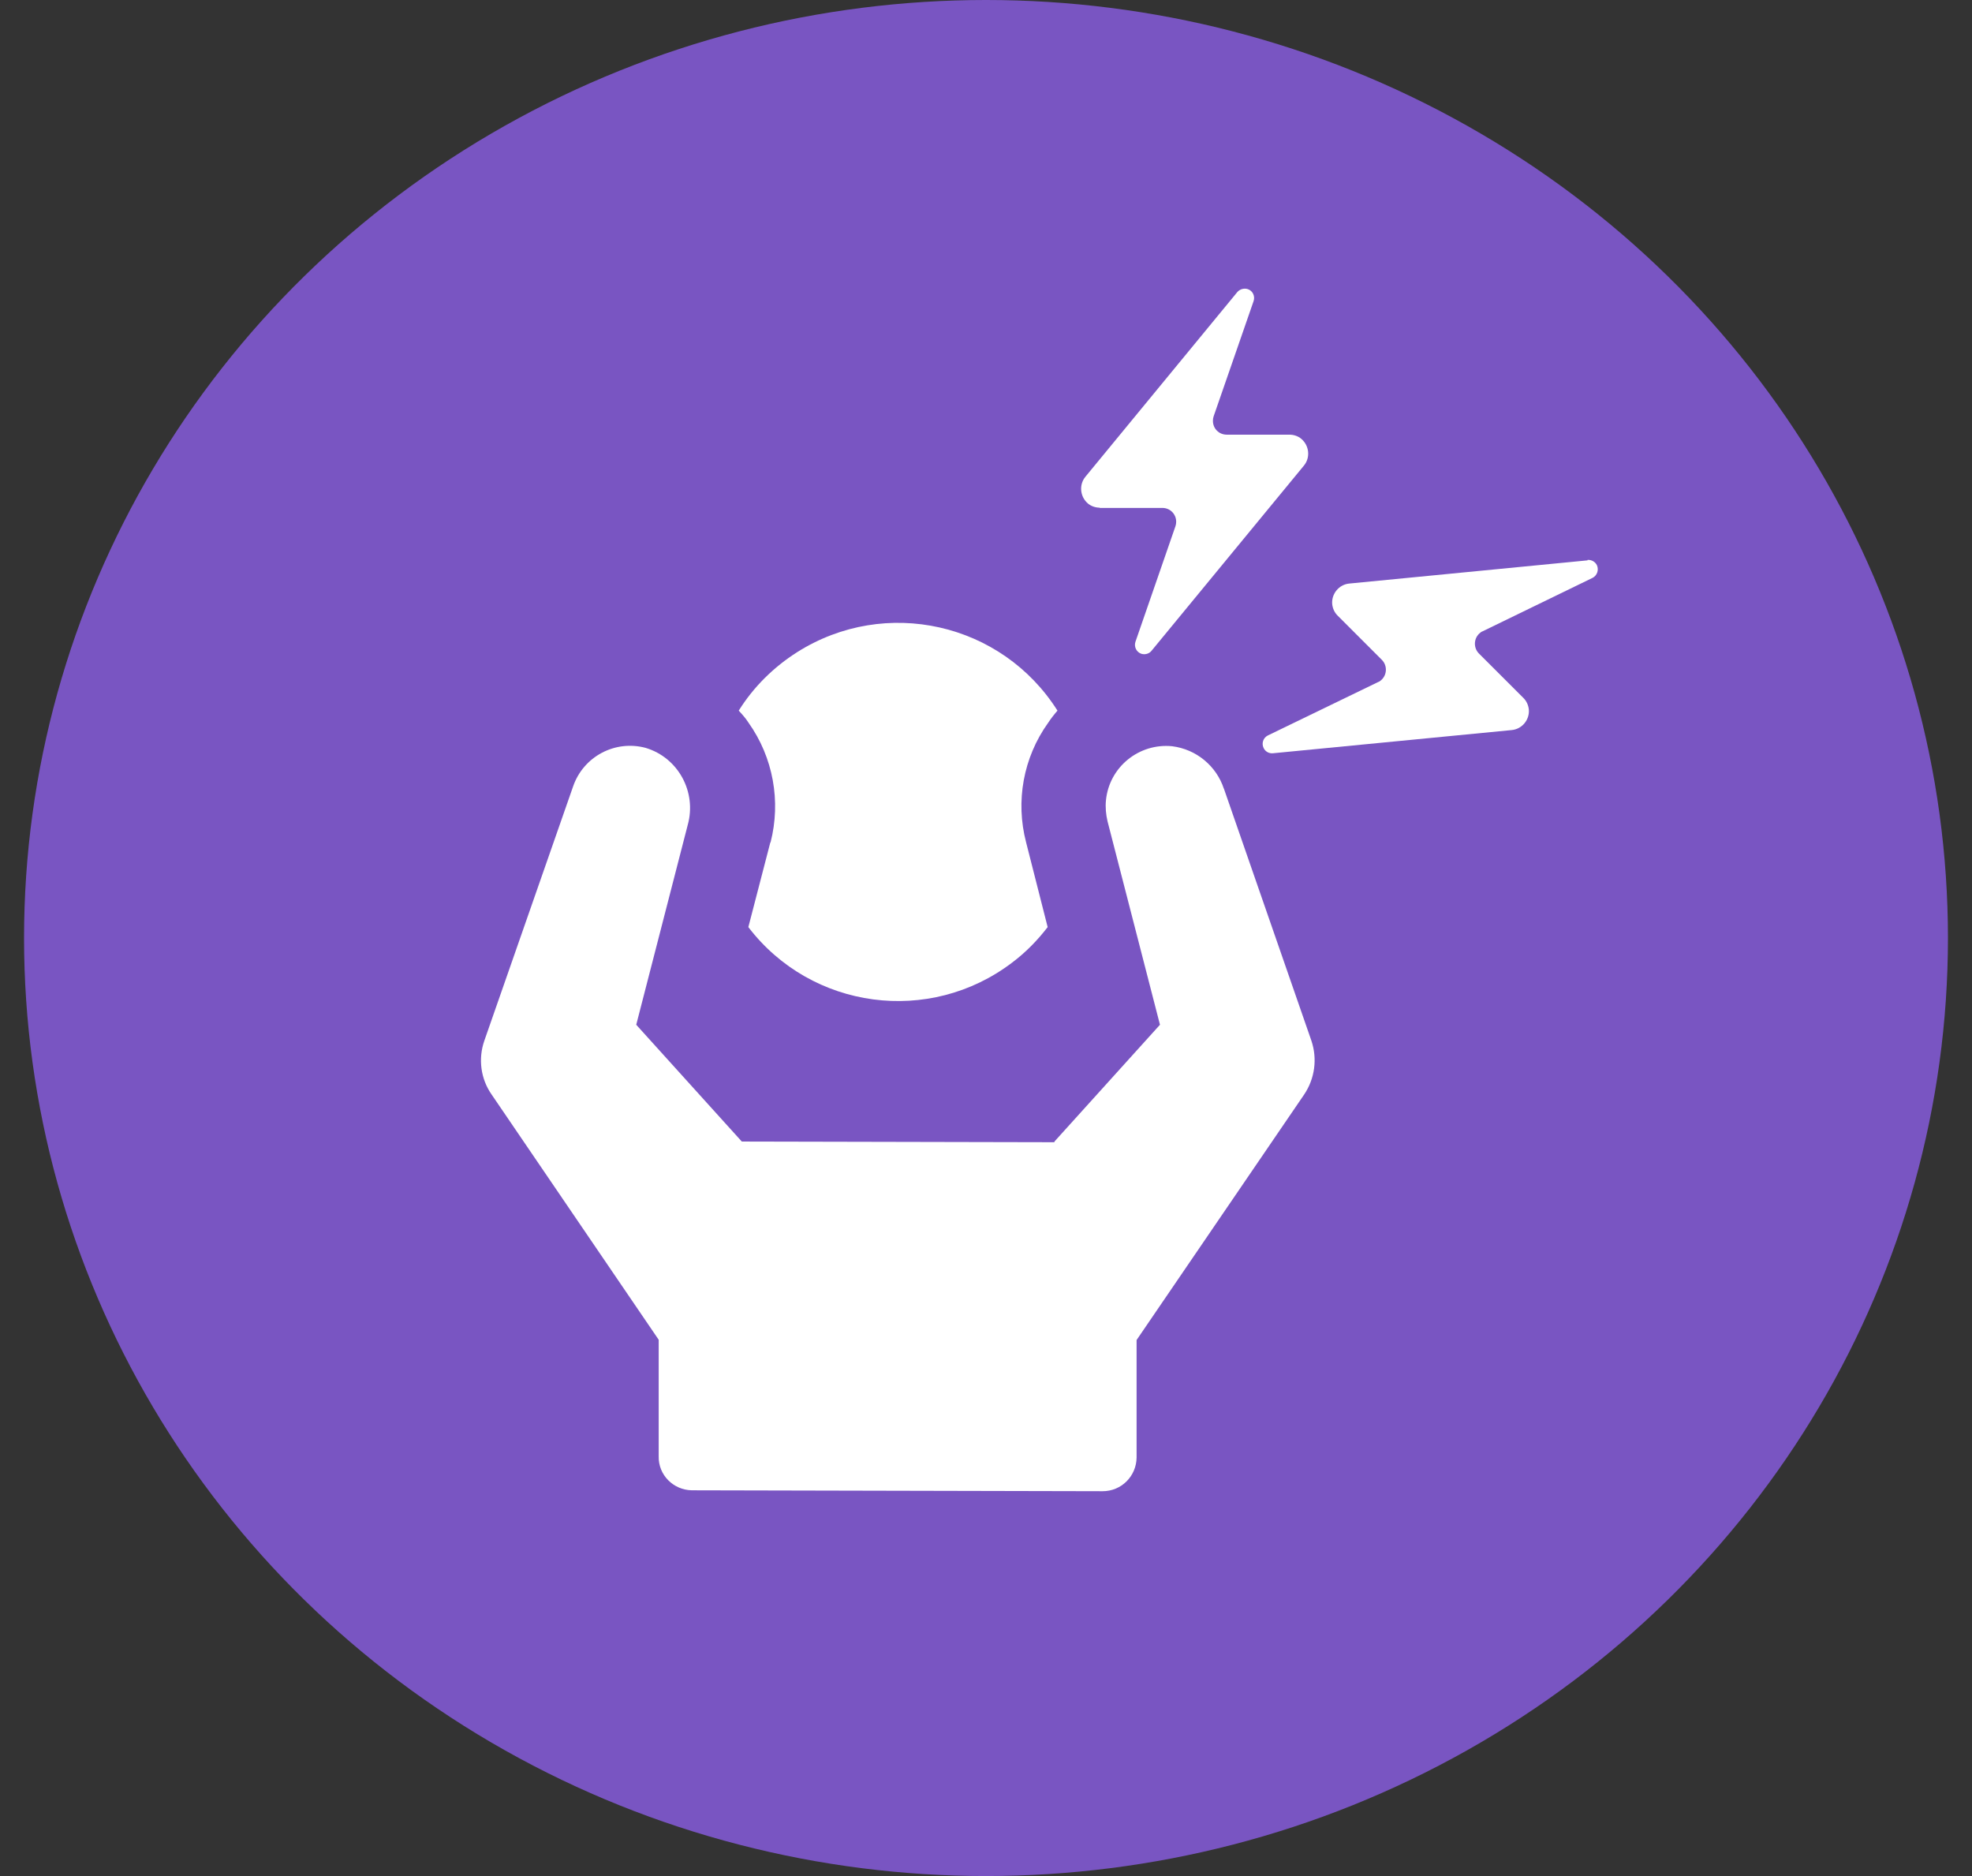 <svg xmlns="http://www.w3.org/2000/svg" fill="none" viewBox="0 0 41 39" height="39" width="41">
<rect x="0" y="0" width="41" height="39" fill="#333333" stroke="none"/>
<ellipse fill="#7955C2" ry="19.5" rx="20" cy="19.5" cx="20.5"></ellipse>
<path fill="white" d="M25.446 16.398C25.29 15.922 24.872 15.576 24.37 15.513C23.68 15.445 23.062 15.946 22.994 16.637C22.979 16.783 22.994 16.934 23.027 17.075L24.117 21.303L21.923 23.731V23.745L15.423 23.731L13.228 21.303L14.299 17.148C14.488 16.467 14.104 15.751 13.423 15.547C12.786 15.377 12.129 15.727 11.915 16.35L10.07 21.634C9.939 22.009 9.993 22.427 10.221 22.753L13.695 27.852V30.275C13.686 30.664 14.002 30.976 14.386 30.981L22.925 31C23.315 31 23.626 30.689 23.631 30.299V27.857L27.115 22.753C27.338 22.422 27.392 22.009 27.265 21.634L25.446 16.394V16.398Z"></path>
<path fill="white" d="M16.016 17.512L15.559 19.273C16.873 20.991 19.33 21.317 21.047 20.008C21.325 19.799 21.568 19.551 21.782 19.273L21.334 17.512C21.11 16.656 21.276 15.746 21.792 15.026C21.85 14.938 21.918 14.851 21.986 14.773C20.828 12.943 18.41 12.398 16.576 13.556C16.084 13.868 15.666 14.281 15.359 14.773C15.432 14.851 15.505 14.933 15.564 15.026C16.075 15.746 16.24 16.656 16.021 17.512H16.016Z"></path>
<path fill="white" d="M22.863 10.559H24.167C24.327 10.559 24.454 10.686 24.454 10.846C24.454 10.88 24.449 10.909 24.439 10.939L23.607 13.342C23.573 13.444 23.627 13.556 23.729 13.591C23.806 13.615 23.894 13.591 23.943 13.527C24.999 12.243 26.054 10.963 27.11 9.679C27.247 9.513 27.222 9.265 27.057 9.124C26.989 9.065 26.896 9.036 26.809 9.036H25.505C25.344 9.036 25.218 8.91 25.218 8.749C25.218 8.715 25.222 8.686 25.232 8.657L26.064 6.258C26.098 6.156 26.045 6.044 25.942 6.01C25.865 5.986 25.782 6.01 25.728 6.068L22.566 9.912C22.43 10.078 22.454 10.326 22.619 10.467C22.687 10.525 22.78 10.554 22.867 10.554L22.863 10.559Z"></path>
<path fill="white" d="M33.007 11.649L28.054 12.131C27.84 12.15 27.679 12.345 27.698 12.559C27.708 12.652 27.747 12.734 27.81 12.797L28.73 13.717C28.842 13.829 28.842 14.014 28.73 14.126C28.706 14.15 28.681 14.17 28.652 14.179L26.36 15.289C26.263 15.337 26.224 15.454 26.273 15.552C26.307 15.624 26.385 15.668 26.468 15.659C28.122 15.498 29.776 15.337 31.43 15.177C31.645 15.157 31.805 14.963 31.786 14.749C31.776 14.656 31.737 14.573 31.674 14.51L30.749 13.586C30.637 13.474 30.637 13.289 30.749 13.177C30.774 13.153 30.798 13.133 30.827 13.123L33.109 12.014C33.206 11.966 33.245 11.849 33.202 11.751C33.167 11.678 33.09 11.635 33.007 11.639V11.649Z"></path>
</svg>
